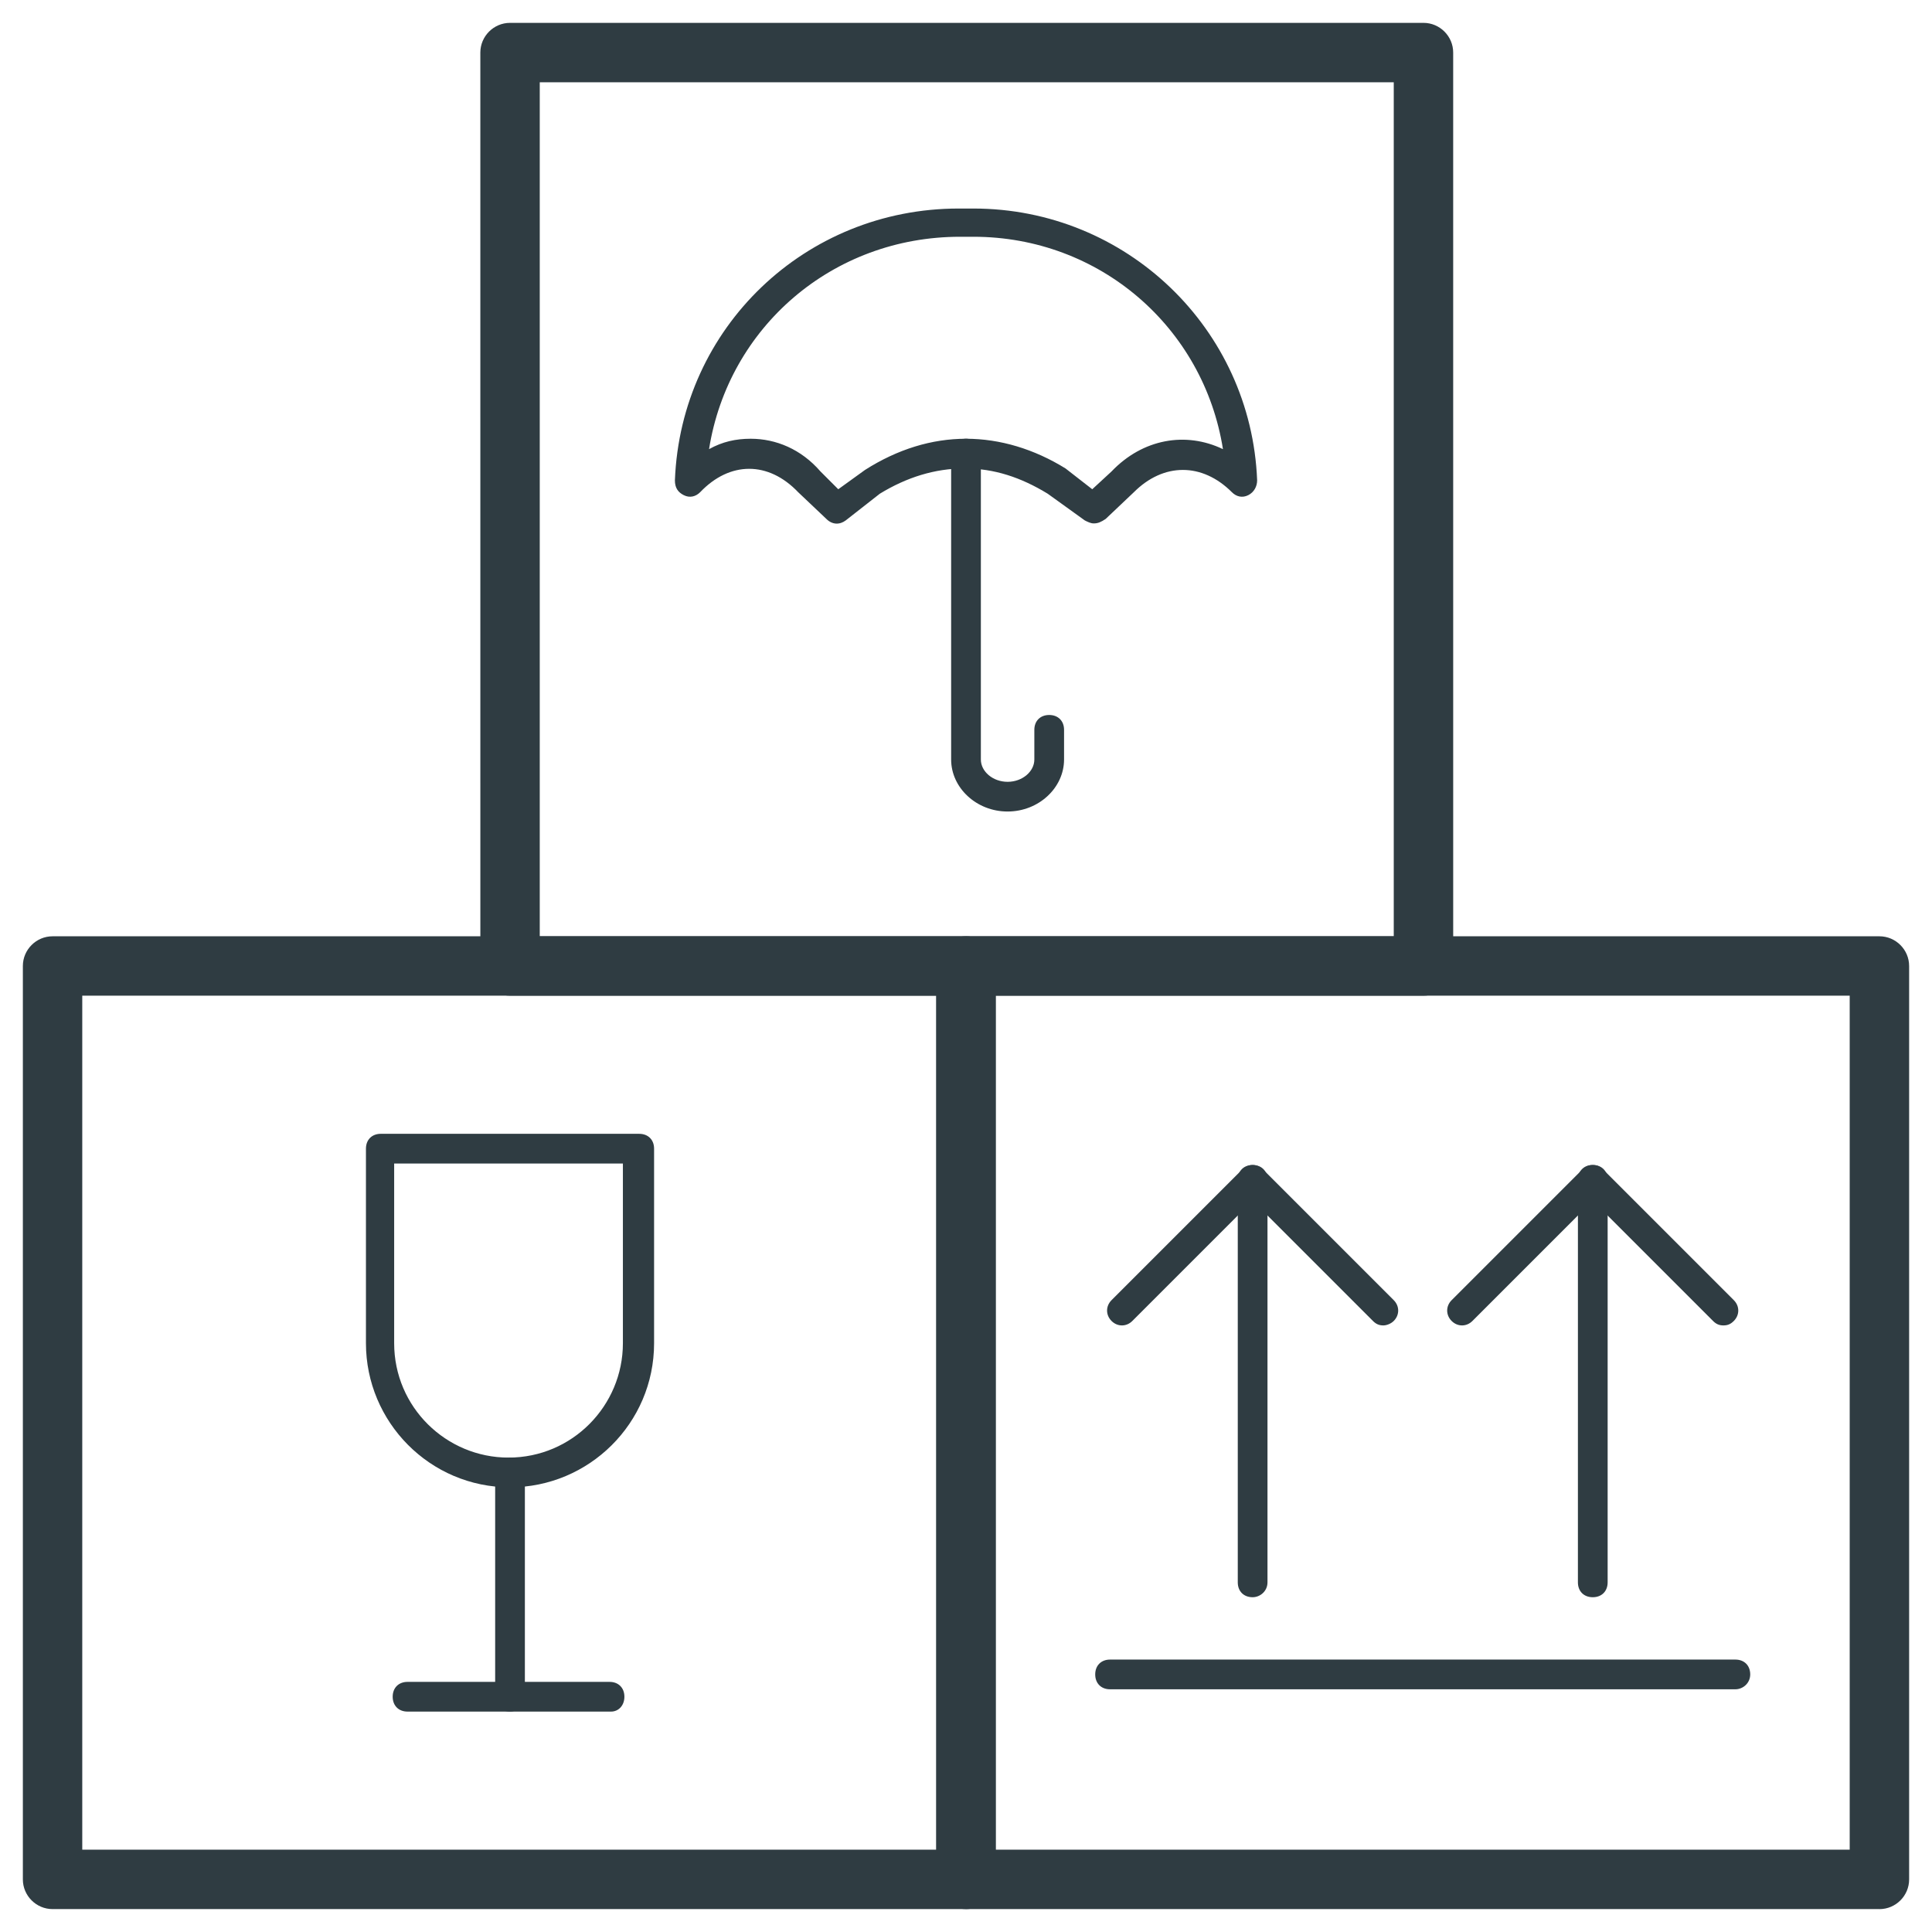 <?xml version="1.0" encoding="UTF-8"?>
<!-- Uploaded to: ICON Repo, www.svgrepo.com, Generator: ICON Repo Mixer Tools -->
<svg width="800px" height="800px" version="1.1" viewBox="144 144 512 512" xmlns="http://www.w3.org/2000/svg">
 <g fill="#2f3c42">
  <path d="m400 649.93h-242.07c-4.328 0-7.871-3.543-7.871-7.871v-242.06c0-4.328 3.543-7.871 7.871-7.871l242.07-0.004c4.328 0 7.871 3.543 7.871 7.871v242.07c0 4.332-3.543 7.871-7.871 7.871zm-234.2-15.742h226.32v-226.32h-226.32z"/>
  <path d="m521.23 407.87h-242.06c-4.328 0-7.871-3.543-7.871-7.871l-0.004-242.07c0-4.328 3.543-7.871 7.871-7.871h242.07c4.328 0 7.871 3.543 7.871 7.871l0.004 242.07c0 4.328-3.543 7.871-7.875 7.871zm-234.19-15.746h226.32v-226.32h-226.32z"/>
  <path d="m642.06 649.93h-242.06c-4.328 0-7.871-3.543-7.871-7.871l-0.004-242.06c0-4.328 3.543-7.871 7.871-7.871h242.07c4.328 0 7.871 3.543 7.871 7.871v242.07c0 4.328-3.539 7.867-7.871 7.867zm-234.19-15.742h226.32v-226.32h-226.32z"/>
  <path d="m279.16 597.59c-2.363 0-3.938-1.574-3.938-3.938v-59.434c0-2.363 1.574-3.938 3.938-3.938 2.363 0 3.938 1.574 3.938 3.938v59.434c-0.004 2.363-1.969 3.938-3.938 3.938z"/>
  <path d="m305.93 597.59h-53.926c-2.363 0-3.938-1.574-3.938-3.938 0-2.363 1.574-3.938 3.938-3.938h53.531c2.363 0 3.938 1.574 3.938 3.938-0.004 2.363-1.578 3.938-3.543 3.938z"/>
  <path d="m411.02 359.06c-8.266 0-14.957-6.297-14.957-13.777v-81.078c0-2.363 1.574-3.938 3.938-3.938s3.938 1.574 3.938 3.938v81.082c0 3.148 3.148 5.902 7.086 5.902s7.086-2.754 7.086-5.902v-7.871c0-2.363 1.574-3.938 3.938-3.938s3.938 1.574 3.938 3.938v7.871c-0.008 7.477-6.699 13.773-14.965 13.773z"/>
  <path d="m475.96 567.28c-2.363 0-3.938-1.574-3.938-3.938v-106.66c0-2.363 1.574-3.938 3.938-3.938 2.363 0 3.938 1.574 3.938 3.938v106.66c-0.004 2.363-1.973 3.938-3.938 3.938z"/>
  <path d="m510.6 495.25c-1.18 0-1.969-0.395-2.754-1.18l-31.883-31.883-31.883 31.883c-1.574 1.574-3.938 1.574-5.512 0-1.574-1.574-1.574-3.938 0-5.512l34.637-34.637c1.574-1.574 3.938-1.574 5.512 0l34.637 34.637c1.574 1.574 1.574 3.938 0 5.512-0.785 0.785-1.969 1.18-2.754 1.18z"/>
  <path d="m566.1 567.28c-2.363 0-3.938-1.574-3.938-3.938l0.004-106.66c0-2.363 1.574-3.938 3.938-3.938 2.363 0 3.938 1.574 3.938 3.938v106.66c-0.004 2.363-1.578 3.938-3.941 3.938z"/>
  <path d="m600.73 495.25c-1.18 0-1.969-0.395-2.754-1.18l-31.883-31.883-31.883 31.883c-1.574 1.574-3.938 1.574-5.512 0-1.574-1.574-1.574-3.938 0-5.512l34.637-34.637c0.789-0.789 1.574-1.18 2.754-1.18s1.969 0.395 2.754 1.18l34.637 34.637c1.574 1.574 1.574 3.938 0 5.512-0.781 0.785-1.57 1.18-2.75 1.18z"/>
  <path d="m603.88 591.68h-165.7c-2.363 0-3.938-1.574-3.938-3.938 0-2.363 1.574-3.938 3.938-3.938h165.71c2.363 0 3.938 1.574 3.938 3.938-0.004 2.363-1.973 3.938-3.941 3.938z"/>
  <path d="m279.16 538.15c-21.254 0-38.18-17.32-38.18-38.18v-51.562c0-2.363 1.574-3.938 3.938-3.938l68.484 0.004c2.363 0 3.938 1.574 3.938 3.938v51.562c0 21.25-17.32 38.176-38.18 38.176zm-30.703-85.805v47.625c0 16.926 13.777 30.309 30.309 30.309 16.926 0 30.309-13.777 30.309-30.309v-47.625z"/>
  <path d="m433.85 282.71c-0.789 0-1.574-0.395-2.363-0.789l-9.84-7.086c-7.086-4.328-14.168-6.691-22.043-6.691-7.871 0-15.352 2.363-22.434 6.691l-9.051 7.086c-1.574 1.18-3.543 1.18-5.117-0.395l-7.477-7.086c-7.871-8.266-18.105-8.266-25.977 0-1.18 1.18-2.754 1.574-4.328 0.789-1.574-0.789-2.363-1.969-2.363-3.938 1.574-40.539 34.637-72.027 75.18-72.027h1.574 0.789 1.574c40.539 0 73.602 31.883 75.18 72.027 0 1.574-0.789 3.148-2.363 3.938-1.574 0.789-3.148 0.395-4.328-0.789-7.871-7.871-18.105-7.871-25.977 0l-7.477 7.086c-1.191 0.789-1.98 1.184-3.16 1.184zm-33.848-22.438c9.055 0 18.105 2.754 26.371 7.871l7.086 5.512 5.117-4.723c8.266-8.66 19.68-10.629 29.52-5.902-5.117-32.277-32.672-56.285-66.129-56.285h-1.18-1.184-1.18c-33.848 0-61.398 24.008-66.516 56.281 3.543-1.969 7.086-2.754 11.02-2.754 6.691 0 13.383 2.754 18.5 8.66l4.723 4.723 7.086-5.117c8.66-5.512 17.711-8.266 26.766-8.266z"/>
 </g>
</svg>